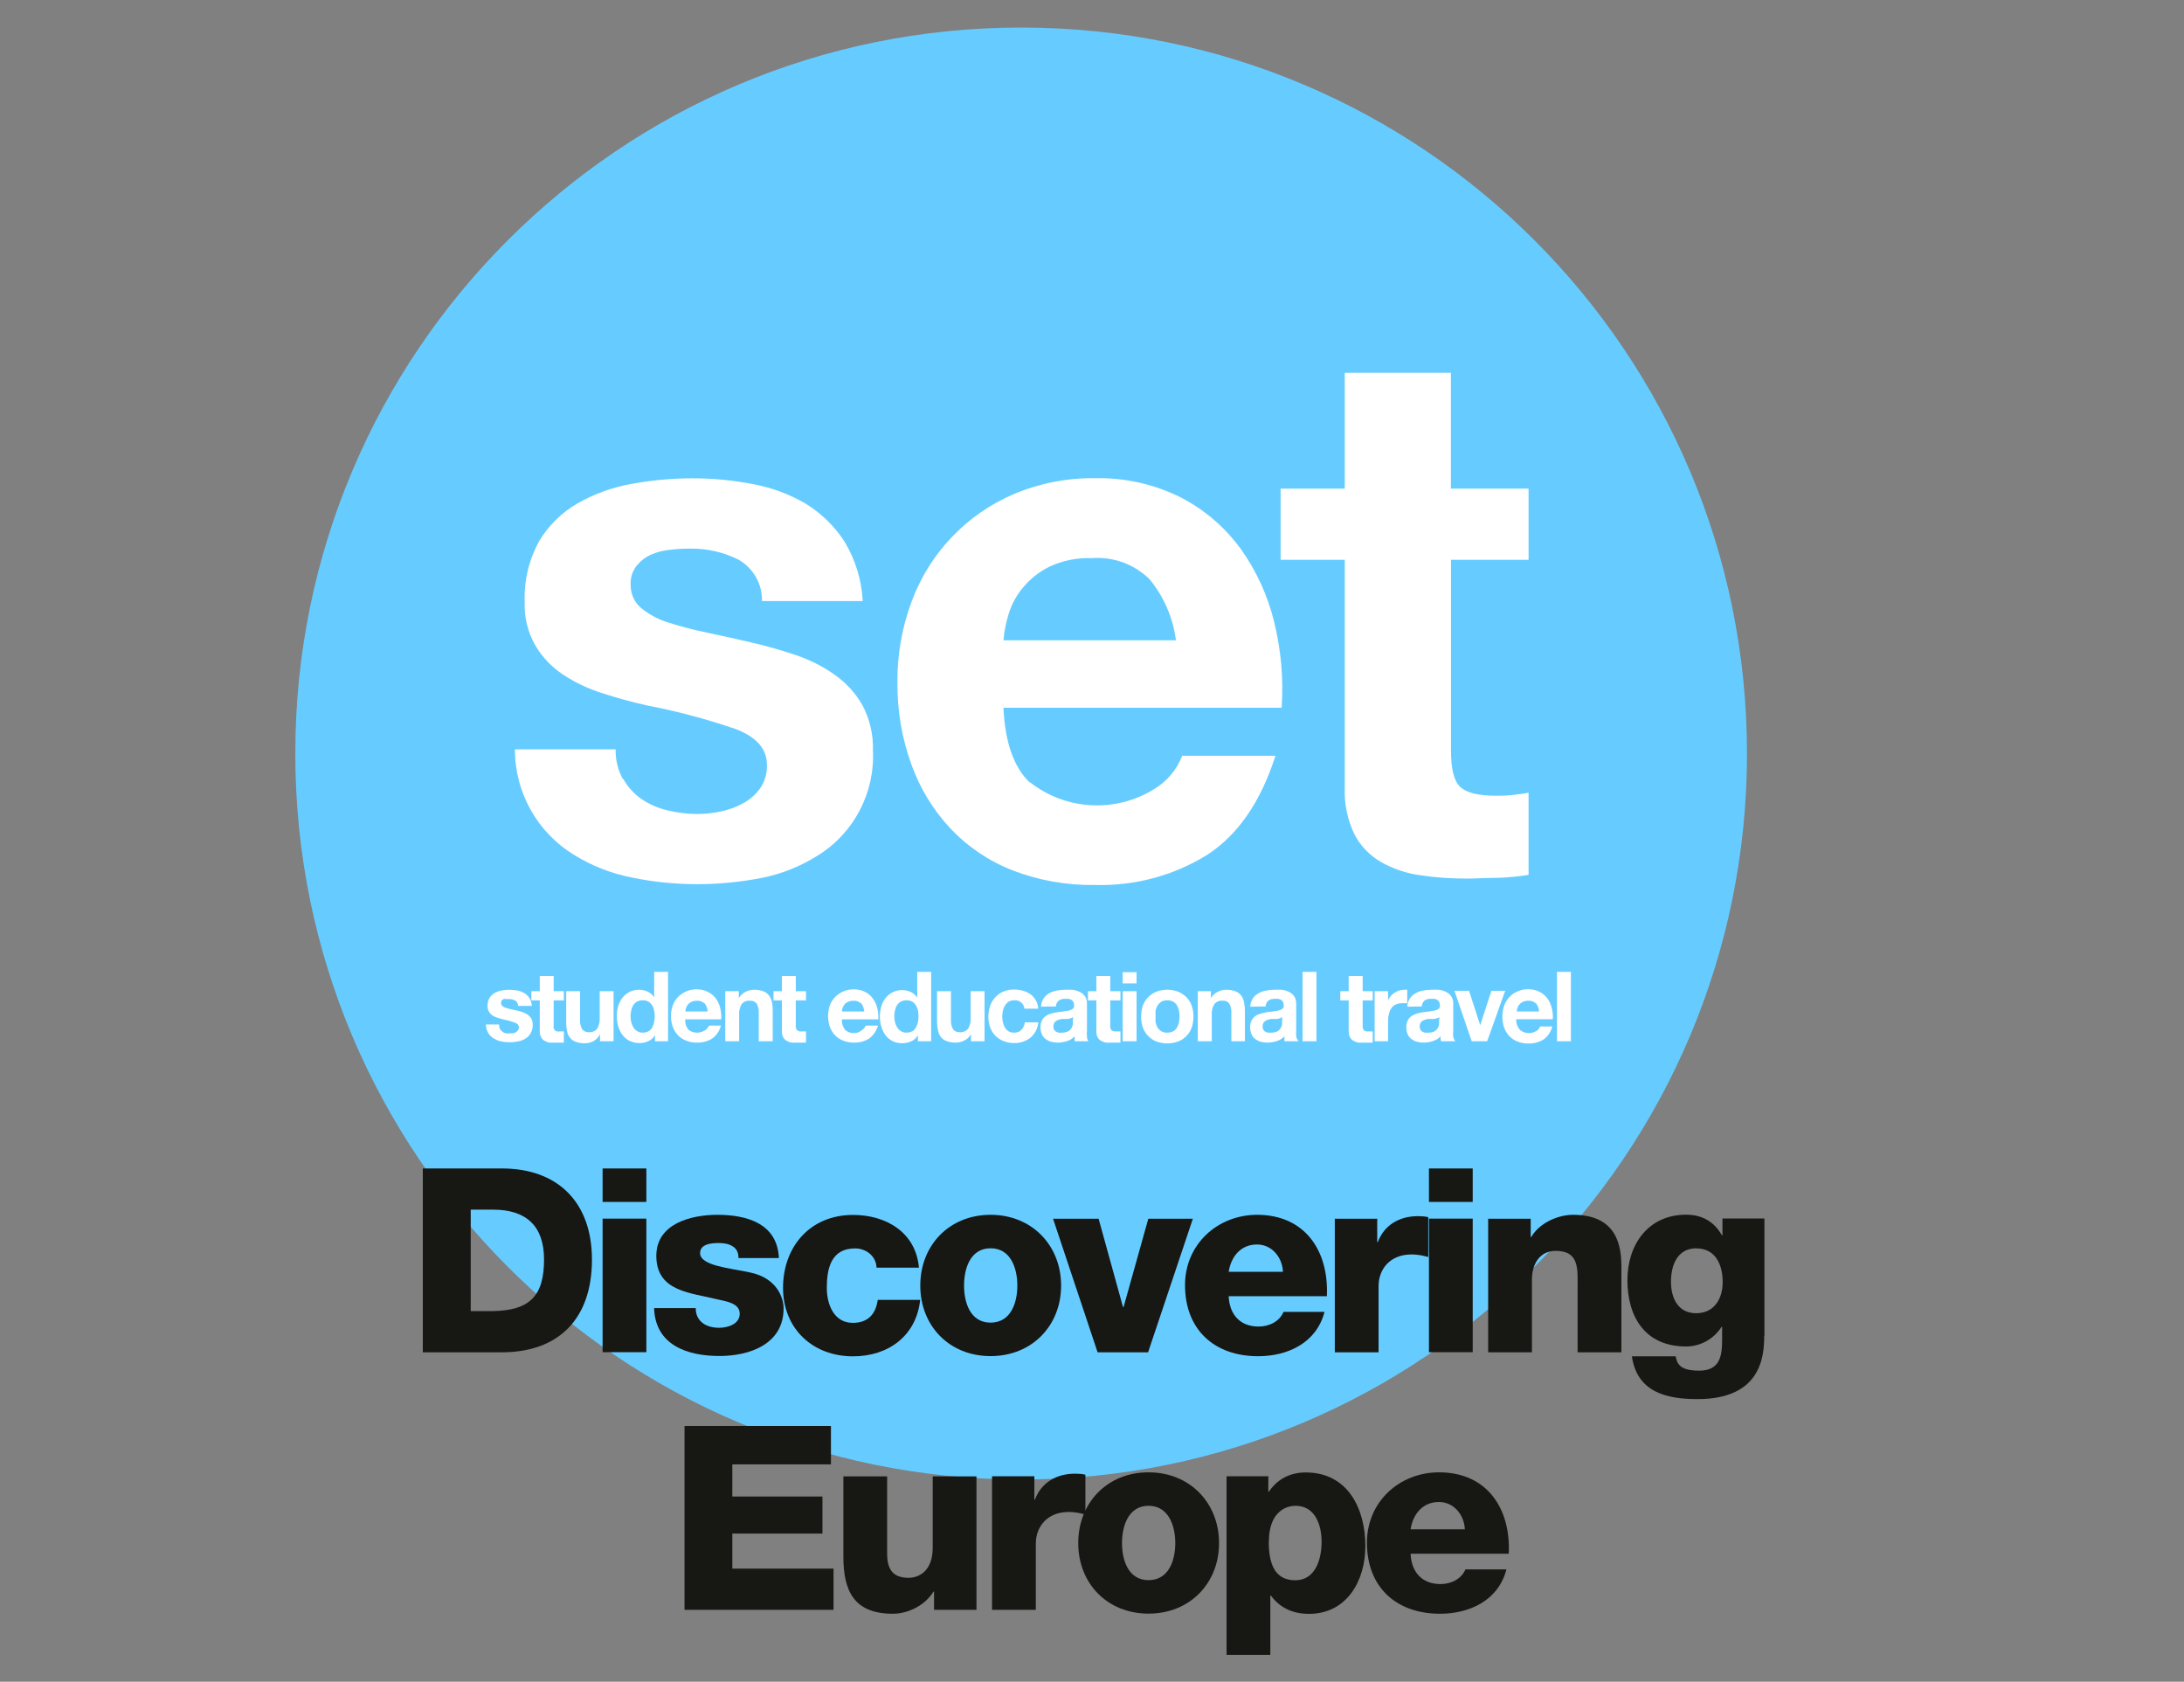 <svg xmlns="http://www.w3.org/2000/svg" id="Capa_1" viewBox="0 0 195.1 150.2"><rect x="0" y="0" width="195.1" height="150.2" fill="#808080" stroke="none"/><defs><style>.cls-1{fill:#6cf;}.cls-2{fill:#fff;}.cls-3{fill:#171714;}</style></defs><path class="cls-1" d="M156.06,67.31c0,35.81-29.04,64.84-64.85,64.83-35.81,0-64.84-29.04-64.83-64.85,0-35.81,29.03-64.83,64.84-64.83,35.81,0,64.84,29.03,64.84,64.84h0"></path><path class="cls-2" d="M55.67,69.56c.4,.72,.96,1.34,1.64,1.81,.7,.47,1.47,.81,2.29,1,.89,.22,1.8,.33,2.71,.33,.71,0,1.41-.08,2.1-.23,.7-.14,1.37-.39,2-.74,.59-.32,1.11-.78,1.5-1.33,.42-.62,.63-1.35,.6-2.1,0-1.42-.94-2.49-2.83-3.2-2.58-.88-5.23-1.59-7.91-2.1-1.38-.31-2.72-.68-4-1.1-1.24-.39-2.42-.95-3.5-1.67-1.01-.67-1.85-1.56-2.46-2.6-.66-1.17-.99-2.5-.94-3.84-.07-1.91,.38-3.8,1.3-5.47,.84-1.4,2.03-2.56,3.44-3.37,1.49-.85,3.11-1.43,4.8-1.73,1.8-.33,3.64-.5,5.47-.5,1.83,0,3.65,.18,5.44,.53,1.65,.31,3.23,.9,4.68,1.75,1.38,.86,2.56,2.01,3.44,3.37,.97,1.61,1.53,3.43,1.63,5.31h-9c.03-1.51-.76-2.92-2.07-3.68-1.36-.69-2.87-1.03-4.4-1-.58,0-1.16,.03-1.73,.1-.59,.05-1.16,.2-1.7,.43-.51,.22-.95,.57-1.3,1-.38,.48-.57,1.09-.53,1.7-.02,.8,.32,1.56,.93,2.07,.72,.59,1.54,1.03,2.43,1.3,1.13,.36,2.28,.66,3.44,.9,1.29,.27,2.6,.56,3.93,.87,1.35,.31,2.69,.69,4,1.13,1.25,.42,2.43,1.01,3.5,1.77,1.02,.72,1.87,1.65,2.48,2.73,.65,1.23,.97,2.61,.93,4,.19,3.8-1.69,7.41-4.93,9.41-1.53,.97-3.22,1.64-5,2-1.9,.37-3.83,.56-5.77,.56-1.97,0-3.94-.2-5.87-.6-1.81-.36-3.53-1.03-5.1-2-3.3-2-5.32-5.58-5.31-9.44h9c-.03,.92,.19,1.82,.63,2.63"></path><path class="cls-2" d="M102.68,51.72c-1.37-1.34-3.25-2.02-5.16-1.87-1.3-.05-2.59,.21-3.77,.76-.93,.46-1.75,1.11-2.4,1.91-.58,.7-1.02,1.52-1.27,2.4-.23,.74-.37,1.5-.44,2.27h15.41c-.26-2.01-1.08-3.91-2.37-5.47m-10.68,18.14c3.19,2.51,7.61,2.76,11.07,.64,1.16-.69,2.05-1.74,2.54-3h8.33c-1.33,4.14-3.38,7.1-6.13,8.87-3,1.85-6.48,2.77-10,2.67-2.51,.04-5-.4-7.34-1.3-2.11-.82-4.01-2.1-5.56-3.74-1.55-1.65-2.74-3.61-3.5-5.74-.85-2.35-1.27-4.84-1.24-7.34-.02-2.46,.41-4.9,1.27-7.2,1.6-4.33,4.92-7.81,9.17-9.61,2.27-.95,4.71-1.43,7.17-1.4,2.66-.06,5.29,.52,7.67,1.7,2.12,1.09,3.96,2.66,5.37,4.59,1.41,1.97,2.43,4.19,3,6.54,.62,2.51,.85,5.09,.67,7.67h-24.85c.14,3.07,.91,5.3,2.34,6.67"></path><path class="cls-2" d="M136.55,43.64v6.36h-6.93v17.06c0,1.6,.26,2.67,.8,3.2s1.6,.81,3.2,.81c.53,0,1,0,1.53-.07s1-.11,1.4-.2v7.34c-.88,.14-1.77,.23-2.66,.26-1,0-1.94,.07-2.87,.07-1.4,0-2.79-.09-4.17-.3-1.22-.17-2.4-.57-3.47-1.17-1.01-.58-1.84-1.44-2.38-2.47-.63-1.31-.93-2.75-.87-4.2v-20.33h-5.73v-6.36h5.73v-10.34h9.48v10.34h6.94Z"></path><path class="cls-2" d="M44.67,91.92c.06,.09,.13,.17,.22,.23,.09,.07,.19,.12,.3,.14,.12,.02,.23,.02,.35,0h.28c.09-.02,.18-.05,.26-.09,.08-.04,.14-.11,.19-.18,.06-.08,.09-.17,.08-.27,0-.19-.12-.33-.37-.42-.33-.12-.66-.21-1-.28-.18-.04-.36-.09-.53-.15-.16-.04-.31-.11-.45-.2-.13-.09-.24-.21-.32-.34-.09-.16-.13-.33-.13-.51,0-.25,.05-.49,.17-.71,.11-.18,.27-.33,.45-.44,.19-.11,.41-.19,.63-.23,.24-.05,.48-.07,.72-.07,.24,0,.48,.03,.71,.07,.22,.04,.43,.13,.62,.24,.18,.11,.33,.26,.45,.44,.13,.21,.2,.45,.21,.69h-1.22c0-.2-.1-.38-.27-.48-.18-.09-.37-.14-.57-.13h-.23c-.07-.02-.15-.02-.22,0-.07,.03-.13,.07-.18,.13-.04,.06-.06,.14-.06,.22,0,.1,.04,.2,.12,.27,.09,.08,.2,.14,.32,.17,.15,.05,.3,.09,.45,.12l.51,.11c.18,.05,.36,.09,.53,.15,.16,.06,.32,.14,.46,.23,.13,.1,.24,.22,.32,.36,.08,.16,.13,.35,.12,.53,0,.26-.05,.52-.18,.75-.11,.2-.27,.36-.46,.48-.2,.13-.42,.22-.66,.26-.25,.05-.5,.08-.76,.08-.26,0-.52-.03-.77-.08-.23-.05-.46-.14-.66-.27-.2-.12-.37-.28-.49-.48-.13-.23-.2-.49-.2-.76h1.18c-.01,.14,.01,.29,.08,.42Z"></path><path class="cls-2" d="M50.37,88.53v.82h-.91v2.24c-.06,.23,.07,.47,.3,.53,.08,.02,.16,.02,.23,0h.38v1h-.72c-.18,.01-.37,.01-.55,0-.16-.02-.31-.08-.45-.16-.13-.07-.24-.18-.31-.32-.09-.17-.13-.36-.12-.55v-2.74h-.75v-.82h.75v-1.36h1.24v1.36h.91Z"></path><path class="cls-2" d="M53.6,93v-.63h0c-.13,.27-.34,.49-.6,.63-.24,.12-.5,.18-.77,.18-.28,0-.56-.04-.82-.14-.2-.07-.37-.2-.5-.37-.13-.17-.22-.37-.26-.58-.05-.25-.07-.51-.07-.77v-2.79h1.24v2.55c-.02,.29,.04,.57,.17,.83,.14,.19,.38,.3,.62,.28,.28,.02,.56-.09,.74-.31,.17-.3,.25-.65,.22-1v-2.35h1.24v4.47h-1.21Z"></path><path class="cls-2" d="M58.5,92.46c-.13,.24-.33,.42-.58,.53-.25,.12-.52,.17-.8,.17-.31,0-.61-.07-.89-.2-.25-.13-.46-.31-.63-.53-.17-.24-.3-.5-.38-.78-.08-.3-.12-.6-.12-.91,0-.29,.04-.59,.12-.87,.08-.27,.21-.53,.38-.75,.17-.22,.38-.39,.62-.52,.27-.14,.57-.2,.88-.2,.26,0,.52,.06,.76,.17,.24,.11,.44,.29,.58,.51h0v-2.28h1.24v6.2h-1.17v-.54Zm-.07-2.23c-.03-.16-.09-.31-.18-.45-.08-.13-.19-.24-.32-.32-.16-.08-.33-.13-.51-.12-.18,0-.36,.04-.52,.12-.13,.08-.25,.19-.33,.32-.09,.14-.15,.3-.18,.46-.04,.18-.06,.36-.06,.54,0,.18,.02,.35,.06,.52,.04,.17,.11,.33,.2,.47,.09,.14,.2,.25,.34,.33,.15,.09,.32,.14,.49,.13,.18,0,.35-.04,.51-.12,.14-.08,.25-.19,.33-.33,.08-.15,.14-.3,.17-.47,.08-.36,.08-.72,0-1.08Z"></path><path class="cls-2" d="M61.53,92c.44,.31,1.03,.31,1.47,0,.15-.09,.27-.23,.33-.4h1.07c-.12,.47-.4,.89-.8,1.17-.39,.24-.85,.36-1.31,.35-.34,.01-.68-.05-1-.18-.28-.1-.53-.27-.73-.48-.2-.22-.36-.47-.46-.75-.22-.62-.22-1.29,0-1.91,.1-.28,.26-.54,.47-.75,.44-.45,1.04-.7,1.67-.69,.35,0,.69,.07,1,.23,.28,.14,.52,.34,.71,.59,.18,.26,.32,.55,.39,.86,.08,.33,.11,.66,.09,1h-3.21c-.04,.35,.08,.7,.31,.96Zm1.4-2.38c-.18-.17-.43-.26-.68-.24-.17,0-.34,.03-.49,.1-.12,.06-.23,.14-.32,.25-.07,.09-.13,.2-.16,.31-.03,.1-.05,.2-.06,.3h2c-.02-.28-.12-.54-.29-.76v.04Z"></path><path class="cls-2" d="M66,88.53v.62h0c.14-.25,.36-.44,.61-.57,.24-.12,.5-.18,.77-.18,.28,0,.56,.04,.82,.14,.2,.08,.37,.2,.5,.37,.13,.18,.22,.38,.26,.59,.05,.25,.07,.5,.07,.76v2.74h-1.25v-2.51c.02-.29-.04-.57-.17-.83-.14-.2-.38-.3-.62-.28-.28-.03-.56,.09-.74,.3-.17,.3-.25,.65-.22,1v2.32h-1.24v-4.47h1.21Z"></path><path class="cls-2" d="M72,88.53v.82h-.91v2.24c-.02,.15,.02,.3,.11,.42,.12,.09,.26,.13,.41,.11h.39v1h-.73c-.18,.01-.36,.01-.54,0-.16-.02-.32-.08-.46-.16-.13-.08-.24-.19-.31-.32-.08-.17-.12-.36-.11-.55v-2.74h-.75v-.82h.75v-1.36h1.24v1.36h.91Z"></path><path class="cls-2" d="M75.51,92c.22,.19,.52,.29,.81,.27,.25,0,.49-.1,.68-.27,.15-.09,.27-.23,.34-.4h1.09c-.13,.47-.41,.88-.81,1.17-.39,.24-.85,.36-1.31,.35-.34,0-.68-.05-1-.18-.27-.11-.52-.27-.72-.48-.2-.22-.36-.47-.46-.75-.21-.62-.21-1.29,0-1.91,.1-.28,.26-.53,.47-.75,.21-.21,.46-.38,.73-.5,.3-.13,.62-.19,.94-.19,.35,0,.69,.07,1,.23,.28,.14,.52,.34,.7,.59,.19,.26,.32,.55,.4,.86,.08,.33,.11,.66,.09,1h-3.25c-.03,.35,.08,.69,.3,.96Zm1.41-2.38c-.18-.17-.43-.26-.68-.24-.17,0-.34,.03-.5,.1-.12,.06-.23,.14-.31,.25-.07,.09-.13,.2-.17,.31-.03,.1-.05,.2-.05,.3h2c-.03-.27-.13-.54-.29-.76v.04Z"></path><path class="cls-2" d="M82,92.46c-.13,.23-.33,.42-.57,.53-.54,.25-1.15,.25-1.69,0-.25-.13-.47-.31-.64-.53-.17-.24-.29-.5-.37-.78-.09-.29-.13-.6-.13-.91,0-.3,.04-.59,.13-.87,.07-.27,.2-.53,.37-.75,.36-.46,.91-.73,1.5-.72,.26,0,.52,.06,.76,.17,.24,.11,.44,.29,.58,.51h0v-2.31h1.24v6.2h-1.18v-.54Zm0-2.23c-.04-.16-.1-.31-.18-.45-.09-.13-.2-.24-.33-.32-.16-.08-.33-.13-.51-.12-.18,0-.35,.04-.51,.12-.14,.08-.25,.19-.34,.32-.09,.14-.15,.3-.18,.46-.04,.18-.06,.36-.06,.54,0,.18,.02,.35,.06,.52,.04,.17,.11,.33,.2,.47,.09,.14,.2,.25,.34,.33,.15,.09,.32,.14,.49,.13,.18,0,.35-.04,.51-.12,.14-.08,.25-.19,.33-.33,.08-.15,.14-.31,.18-.47,.07-.36,.07-.72,0-1.08Z"></path><path class="cls-2" d="M86.74,93v-.63h0c-.14,.25-.35,.45-.61,.57-.24,.12-.5,.18-.77,.18-.28,0-.55-.04-.81-.14-.2-.07-.38-.2-.51-.37-.13-.17-.21-.37-.25-.58-.05-.25-.08-.51-.08-.77v-2.73h1.24v2.55c-.02,.29,.04,.58,.18,.83,.14,.2,.38,.3,.62,.28,.28,.02,.55-.1,.73-.31,.18-.3,.26-.65,.23-1v-2.35h1.24v4.47h-1.21Z"></path><path class="cls-2" d="M90.59,89.34c-.18,0-.35,.04-.5,.13-.13,.09-.24,.21-.32,.35-.09,.14-.15,.3-.18,.47-.04,.17-.06,.34-.06,.52,0,.17,.02,.33,.06,.49,.03,.16,.09,.32,.17,.46,.08,.14,.19,.25,.32,.34,.14,.09,.31,.14,.48,.13,.26,.02,.51-.07,.69-.25,.17-.19,.27-.42,.3-.67h1.2c-.04,.53-.29,1.02-.7,1.37-.42,.33-.95,.5-1.48,.48-.32,0-.63-.06-.93-.18-.27-.11-.52-.27-.72-.47-.2-.21-.36-.46-.46-.73-.11-.3-.17-.61-.17-.93,0-.34,.05-.68,.16-1,.09-.29,.25-.55,.45-.77,.2-.22,.45-.4,.72-.51,.32-.14,.66-.2,1-.19,.26,0,.52,.04,.77,.11,.24,.06,.47,.17,.67,.32,.19,.14,.35,.32,.47,.53,.13,.23,.21,.49,.21,.75h-1.23c-.04-.46-.44-.79-.9-.75h-.02Z"></path><path class="cls-2" d="M93,89.91c0-.26,.08-.51,.22-.72,.12-.19,.29-.35,.48-.46,.21-.12,.43-.2,.67-.25,.25-.05,.5-.08,.75-.08,.23-.01,.46-.01,.69,0,.22,.03,.44,.09,.64,.19,.19,.09,.35,.22,.47,.39,.13,.19,.19,.43,.18,.66v2.36c-.02,.19-.02,.39,0,.58,0,.15,.05,.29,.12,.42h-1.22c0-.07,0-.14,0-.21,0-.08,0-.15,0-.23-.19,.2-.43,.35-.69,.43-.27,.08-.55,.13-.83,.13-.2,0-.4-.03-.6-.08-.18-.05-.34-.14-.49-.25-.14-.11-.25-.25-.32-.42-.08-.19-.12-.39-.12-.6-.01-.22,.03-.43,.13-.63,.08-.16,.2-.3,.35-.4,.15-.1,.32-.18,.49-.22,.18-.05,.37-.09,.56-.12l.55-.07,.48-.08c.12-.03,.23-.08,.33-.15,.08-.08,.13-.19,.11-.3,0-.11-.02-.21-.06-.31-.04-.08-.11-.14-.18-.19-.08-.04-.16-.07-.25-.09h-.31c-.21-.01-.41,.04-.58,.16-.15,.13-.24,.32-.24,.52l-1.33,.02Zm2.86,.92c-.06,.05-.12,.09-.19,.11l-.26,.07h-.58l-.27,.07c-.09,.03-.17,.07-.24,.12-.07,.05-.12,.11-.16,.19-.04,.09-.06,.19-.06,.29,0,.1,.02,.19,.06,.28,.04,.07,.1,.13,.17,.18,.07,.04,.16,.07,.24,.09,.1,.01,.19,.01,.29,0,.2,0,.39-.03,.57-.12,.12-.07,.22-.17,.29-.29,.07-.11,.11-.23,.12-.35,0-.09,0-.19,0-.28l.02-.36Z"></path><path class="cls-2" d="M100.09,88.53v.82h-.91v2.24c-.02,.15,.02,.3,.1,.42,.12,.09,.27,.13,.42,.11h.39v1h-.73c-.18,.01-.36,.01-.54,0-.16-.02-.32-.08-.46-.16-.13-.08-.24-.19-.31-.32-.08-.17-.12-.36-.11-.55v-2.74h-.75v-.82h.75v-1.36h1.24v1.36h.91Z"></path><path class="cls-2" d="M100.29,87.83v-1h1.24v1h-1.24Zm1.24,.7v4.47h-1.24v-4.47h1.24Z"></path><path class="cls-2" d="M102.1,89.8c.11-.28,.27-.53,.48-.75,.21-.21,.46-.37,.73-.48,.62-.23,1.31-.23,1.93,0,.27,.11,.52,.28,.73,.48,.21,.21,.38,.47,.48,.75,.11,.32,.17,.66,.16,1,0,.34-.05,.68-.16,1-.1,.28-.27,.53-.48,.74-.2,.21-.45,.38-.73,.48-.62,.23-1.31,.23-1.93,0-.28-.1-.53-.27-.73-.48-.21-.21-.37-.46-.48-.74-.11-.32-.17-.66-.16-1,0-.34,.05-.68,.16-1Zm1.13,1.52c.04,.16,.1,.32,.18,.46,.09,.14,.2,.25,.34,.33,.16,.09,.34,.13,.52,.12,.18,0,.37-.04,.53-.12,.14-.08,.26-.19,.34-.33,.08-.14,.14-.3,.18-.46,.03-.17,.05-.35,.05-.53,0-.18-.02-.36-.05-.54-.04-.16-.1-.32-.18-.46-.18-.3-.52-.47-.87-.45-.18,0-.36,.03-.52,.12-.13,.09-.25,.2-.34,.33-.08,.14-.14,.3-.18,.46-.01,.18-.01,.36,0,.54-.01,.18-.01,.35,0,.53Z"></path><path class="cls-2" d="M108.17,88.53v.62h0c.14-.25,.36-.45,.62-.57,.24-.12,.5-.18,.76-.18,.28,0,.56,.04,.82,.14,.2,.08,.37,.2,.5,.37,.13,.17,.22,.38,.26,.59,.05,.25,.08,.5,.08,.76v2.74h-1.21v-2.51c.02-.29-.04-.57-.17-.83-.14-.2-.38-.31-.62-.28-.28-.03-.55,.09-.73,.3-.18,.3-.26,.65-.23,1v2.32h-1.25v-4.47h1.17Z"></path><path class="cls-2" d="M111.69,89.91c0-.26,.08-.5,.22-.72,.12-.19,.29-.35,.49-.46,.2-.12,.43-.21,.66-.25,.25-.05,.5-.08,.75-.08,.23-.01,.46-.01,.69,0,.22,.03,.44,.09,.64,.19,.19,.09,.35,.22,.47,.39,.13,.19,.19,.43,.18,.66v2.36c-.01,.19-.01,.39,0,.58,.04,.15,.11,.3,.21,.42h-1.26c0-.07,0-.14,0-.21,0-.08,0-.15,0-.23-.19,.2-.43,.35-.7,.43-.27,.08-.54,.13-.82,.13-.21,0-.41-.03-.61-.08-.18-.05-.34-.14-.49-.25-.14-.11-.25-.25-.32-.42-.08-.19-.12-.39-.12-.6-.01-.22,.03-.43,.13-.63,.08-.16,.2-.3,.35-.4,.15-.1,.32-.17,.49-.22,.18-.05,.37-.09,.56-.12l.55-.07,.48-.08c.12-.03,.23-.08,.33-.15,.08-.08,.13-.19,.11-.3,0-.11-.02-.21-.06-.31-.04-.08-.11-.14-.18-.19-.08-.04-.16-.07-.25-.09h-.31c-.21-.01-.41,.04-.58,.16-.15,.13-.24,.32-.24,.52l-1.37,.02Zm2.86,.92c-.05,.05-.12,.09-.19,.11l-.26,.07h-.58l-.27,.07c-.09,.03-.17,.07-.24,.12-.07,.05-.12,.11-.16,.19-.04,.09-.06,.19-.06,.29,0,.1,.02,.19,.06,.28,.04,.07,.1,.13,.17,.18,.07,.04,.16,.07,.24,.09,.1,.01,.19,.01,.29,0,.2,0,.39-.03,.57-.12,.12-.07,.22-.17,.29-.29,.07-.11,.11-.23,.12-.35,0-.09,0-.19,0-.28l.02-.36Z"></path><path class="cls-2" d="M117.6,86.8v6.2h-1.24v-6.2h1.24Z"></path><path class="cls-2" d="M122.63,88.53v.82h-.9v2.24c-.02,.15,.02,.3,.1,.42,.12,.09,.27,.13,.42,.11h.38v1h-.72c-.18,.01-.37,.01-.55,0-.16-.02-.31-.08-.45-.16-.13-.07-.24-.18-.31-.32-.09-.17-.13-.36-.12-.55v-2.74h-.75v-.82h.75v-1.36h1.25v1.36h.9Z"></path><path class="cls-2" d="M124,88.53v.83h0c.05-.14,.13-.27,.23-.39,.1-.12,.21-.22,.34-.3,.13-.08,.27-.15,.41-.2,.15-.04,.3-.07,.46-.07,.09-.01,.18-.01,.27,0v1.2h-.45c-.2,0-.39,.03-.57,.11-.15,.07-.28,.18-.38,.31-.1,.14-.18,.29-.21,.46-.05,.17-.09,.34-.1,.52v2h-1.2v-4.47h1.2Z"></path><path class="cls-2" d="M125.72,89.91c0-.26,.08-.51,.22-.72,.12-.19,.29-.35,.49-.46,.2-.12,.43-.21,.66-.25,.25-.05,.5-.08,.75-.08,.23-.01,.46-.01,.69,0,.22,.03,.44,.09,.64,.19,.19,.09,.35,.22,.47,.39,.13,.19,.19,.43,.18,.66v2.36c-.02,.19-.02,.39,0,.58,.03,.15,.09,.3,.18,.42h-1.26c-.02-.07-.04-.14-.05-.21,0-.08,0-.15,0-.23-.19,.2-.43,.35-.7,.43-.27,.08-.54,.13-.82,.13-.21,0-.41-.03-.61-.08-.18-.05-.34-.14-.49-.25-.14-.11-.25-.25-.32-.42-.08-.19-.12-.39-.12-.6-.01-.22,.03-.43,.13-.63,.08-.16,.2-.3,.35-.4,.15-.1,.32-.17,.49-.22,.18-.05,.37-.09,.56-.12l.55-.07,.48-.08c.12-.03,.23-.08,.33-.15,.08-.08,.13-.19,.11-.3,0-.11-.02-.21-.06-.31-.04-.08-.11-.14-.18-.19-.08-.04-.16-.07-.25-.09h-.31c-.21-.01-.41,.04-.58,.16-.15,.13-.24,.32-.24,.52l-1.29,.02Zm2.86,.92c-.06,.05-.12,.09-.19,.11l-.26,.07h-.58l-.27,.07c-.09,.03-.17,.07-.24,.12-.07,.05-.12,.11-.16,.19-.04,.09-.06,.19-.06,.29,0,.1,.02,.19,.06,.28,.04,.07,.1,.13,.17,.18,.07,.04,.16,.07,.24,.09,.1,.01,.19,.01,.29,0,.2,0,.39-.03,.57-.12,.12-.07,.22-.17,.29-.29,.07-.11,.11-.23,.12-.35,0-.09,0-.19,0-.28l.02-.36Z"></path><path class="cls-2" d="M131.47,93l-1.54-4.51h1.3l1,3.08h0l1-3.08h1.23l-1.61,4.51h-1.38Z"></path><path class="cls-2" d="M135.8,92c.42,.33,1,.36,1.45,.08,.15-.09,.27-.23,.33-.4h1.09c-.12,.47-.4,.89-.8,1.17-.39,.24-.85,.36-1.31,.35-.34,.01-.68-.05-1-.18-.28-.1-.53-.27-.73-.48-.2-.22-.36-.47-.46-.75-.11-.32-.17-.66-.16-1,0-.34,.05-.68,.17-1,.21-.57,.64-1.02,1.2-1.25,.3-.13,.62-.2,.94-.19,.35,0,.69,.07,1,.23,.28,.14,.52,.34,.71,.59,.18,.26,.32,.55,.39,.86,.09,.33,.12,.66,.09,1h-3.26c-.03,.36,.1,.71,.35,.97Zm1.4-2.38c-.18-.17-.43-.26-.68-.24-.17,0-.34,.03-.49,.1-.12,.06-.23,.14-.31,.25-.08,.09-.14,.2-.17,.31-.03,.1-.05,.2-.06,.3h2c-.02-.28-.12-.54-.29-.76v.04Z"></path><path class="cls-2" d="M140.33,86.8v6.2h-1.24v-6.2h1.24Z"></path><g><path class="cls-3" d="M37.77,104.36h7.06c5.04,0,8.05,3.06,8.05,8.14,0,5.38-3.06,8.28-8.05,8.28h-7.06v-16.42Zm4.28,12.74h2.02c3.24-.07,4.53-1.33,4.53-4.62,0-2.99-1.61-4.44-4.53-4.44h-2.02v9.06Z"></path><path class="cls-3" d="M57.74,107.35h-3.91v-2.99h3.91v2.99Zm-3.91,1.49h3.91v11.93h-3.91v-11.93Z"></path><path class="cls-3" d="M62.15,116.85c0,.6,.25,1.04,.64,1.33,.37,.28,.9,.41,1.45,.41,.76,0,1.84-.32,1.84-1.26s-1.22-1.1-1.91-1.26c-2.46-.62-5.54-.69-5.54-3.91,0-2.87,3.1-3.66,5.45-3.66,2.62,0,5.36,.76,5.5,3.86h-3.61c0-.51-.18-.83-.51-1.04-.32-.21-.76-.3-1.24-.3-.64,0-1.68,.07-1.68,.9,0,1.13,2.62,1.33,4.42,1.72,2.41,.48,3.04,2.23,3.04,3.22,0,3.2-3.04,4.25-5.73,4.25-2.83,0-5.73-.94-5.84-4.28h3.73Z"></path><path class="cls-3" d="M78.3,113.22c-.02-1.01-.92-1.72-1.91-1.72-2.18,0-2.53,1.86-2.53,3.52,0,1.54,.67,3.13,2.32,3.13,1.36,0,2.05-.78,2.23-2.05h3.79c-.34,3.2-2.83,5.04-6,5.04-3.59,0-6.25-2.46-6.25-6.12s2.41-6.51,6.25-6.51c2.97,0,5.61,1.56,5.89,4.71h-3.79Z"></path><path class="cls-3" d="M88.49,108.5c3.7,0,6.3,2.74,6.3,6.32s-2.6,6.3-6.3,6.3-6.28-2.71-6.28-6.3,2.58-6.32,6.28-6.32Zm0,9.63c1.82,0,2.39-1.79,2.39-3.31s-.57-3.33-2.39-3.33-2.37,1.82-2.37,3.33,.55,3.31,2.37,3.31Z"></path><path class="cls-3" d="M102.56,120.78h-4.51l-3.98-11.93h4.07l2.18,7.89h.05l2.21-7.89h3.98l-4,11.93Z"></path><path class="cls-3" d="M109.76,115.77c.07,1.63,1.01,2.71,2.67,2.71,.94,0,1.86-.44,2.23-1.31h3.66c-.71,2.76-3.27,3.96-5.93,3.96-3.89,0-6.53-2.35-6.53-6.35,0-3.66,2.92-6.28,6.44-6.28,4.28,0,6.42,3.22,6.23,7.27h-8.76Zm4.85-2.18c-.07-1.33-1.01-2.44-2.32-2.44-1.38,0-2.3,.99-2.53,2.44h4.85Z"></path><path class="cls-3" d="M119.24,108.85h3.79v2.09h.05c.57-1.52,1.91-2.32,3.59-2.32,.3,0,.62,.02,.92,.09v3.56c-.51-.14-.97-.23-1.5-.23-1.93,0-2.94,1.33-2.94,2.83v5.91h-3.91v-11.93Z"></path><path class="cls-3" d="M131.56,107.35h-3.91v-2.99h3.91v2.99Zm-3.91,1.49h3.91v11.93h-3.91v-11.93Z"></path><path class="cls-3" d="M132.95,108.85h3.79v1.63h.05c.71-1.22,2.32-1.98,3.75-1.98,3.98,0,4.3,2.9,4.3,4.62v7.66h-3.91v-5.77c0-1.63,.18-3.29-1.96-3.29-1.47,0-2.12,1.24-2.12,2.55v6.51h-3.91v-11.93Z"></path><path class="cls-3" d="M157.6,119.33c0,1.95-.37,5.63-5.96,5.63-2.78,0-5.4-.62-5.86-3.82h3.91c.09,.53,.3,.85,.67,1.03,.34,.18,.83,.25,1.43,.25,1.86,0,2.05-1.31,2.05-2.78v-1.13h-.05c-.71,1.1-1.91,1.75-3.17,1.75-3.61,0-5.24-2.58-5.24-5.93,0-3.17,1.86-5.84,5.24-5.84,1.43,0,2.51,.62,3.2,1.84h.05v-1.5h3.75v10.49Zm-6.05-7.84c-1.72,0-2.28,1.52-2.28,2.99s.64,2.81,2.25,2.81,2.37-1.29,2.37-2.78-.6-3.01-2.35-3.01Z"></path><path class="cls-3" d="M61.15,127.36h13.08v3.43h-8.81v2.87h8.05v3.31h-8.05v3.13h9.04v3.68h-13.31v-16.42Z"></path><path class="cls-3" d="M87.23,143.78h-3.79v-1.63h-.05c-.74,1.22-2.25,1.98-3.63,1.98-3.43,0-4.42-1.98-4.42-5.1v-7.17h3.91v6.92c0,1.59,.69,2.14,1.93,2.14,.85,0,2.14-.55,2.14-2.67v-6.39h3.91v11.93Z"></path><path class="cls-3" d="M88.61,131.85h3.79v2.09h.05c.57-1.52,1.91-2.32,3.59-2.32,.3,0,.62,.02,.92,.09v3.56c-.51-.14-.97-.23-1.49-.23-1.93,0-2.94,1.33-2.94,2.83v5.91h-3.91v-11.93Z"></path><path class="cls-3" d="M102.6,131.5c3.7,0,6.3,2.74,6.3,6.32s-2.6,6.3-6.3,6.3-6.28-2.71-6.28-6.3,2.58-6.32,6.28-6.32Zm0,9.63c1.82,0,2.39-1.79,2.39-3.31s-.58-3.33-2.39-3.33-2.37,1.82-2.37,3.33,.55,3.31,2.37,3.31Z"></path><path class="cls-3" d="M109.57,131.85h3.73v1.38h.05c.76-1.13,1.91-1.72,3.29-1.72,3.75,0,5.33,3.22,5.33,6.58,0,3.1-1.66,6.05-5.04,6.05-1.47,0-2.6-.55-3.4-1.63h-.05v5.29h-3.91v-15.94Zm3.77,5.84c0,2.09,.6,3.45,2.37,3.45s2.35-1.82,2.35-3.45c0-1.52-.6-3.2-2.32-3.2-1.06,0-2.39,.74-2.39,3.2Z"></path><path class="cls-3" d="M126.01,138.77c.07,1.63,1.01,2.71,2.67,2.71,.94,0,1.86-.44,2.23-1.31h3.66c-.71,2.76-3.27,3.96-5.93,3.96-3.89,0-6.53-2.35-6.53-6.35,0-3.66,2.92-6.28,6.44-6.28,4.28,0,6.42,3.22,6.23,7.27h-8.76Zm4.85-2.18c-.07-1.33-1.01-2.44-2.32-2.44-1.38,0-2.3,.99-2.53,2.44h4.85Z"></path></g></svg>